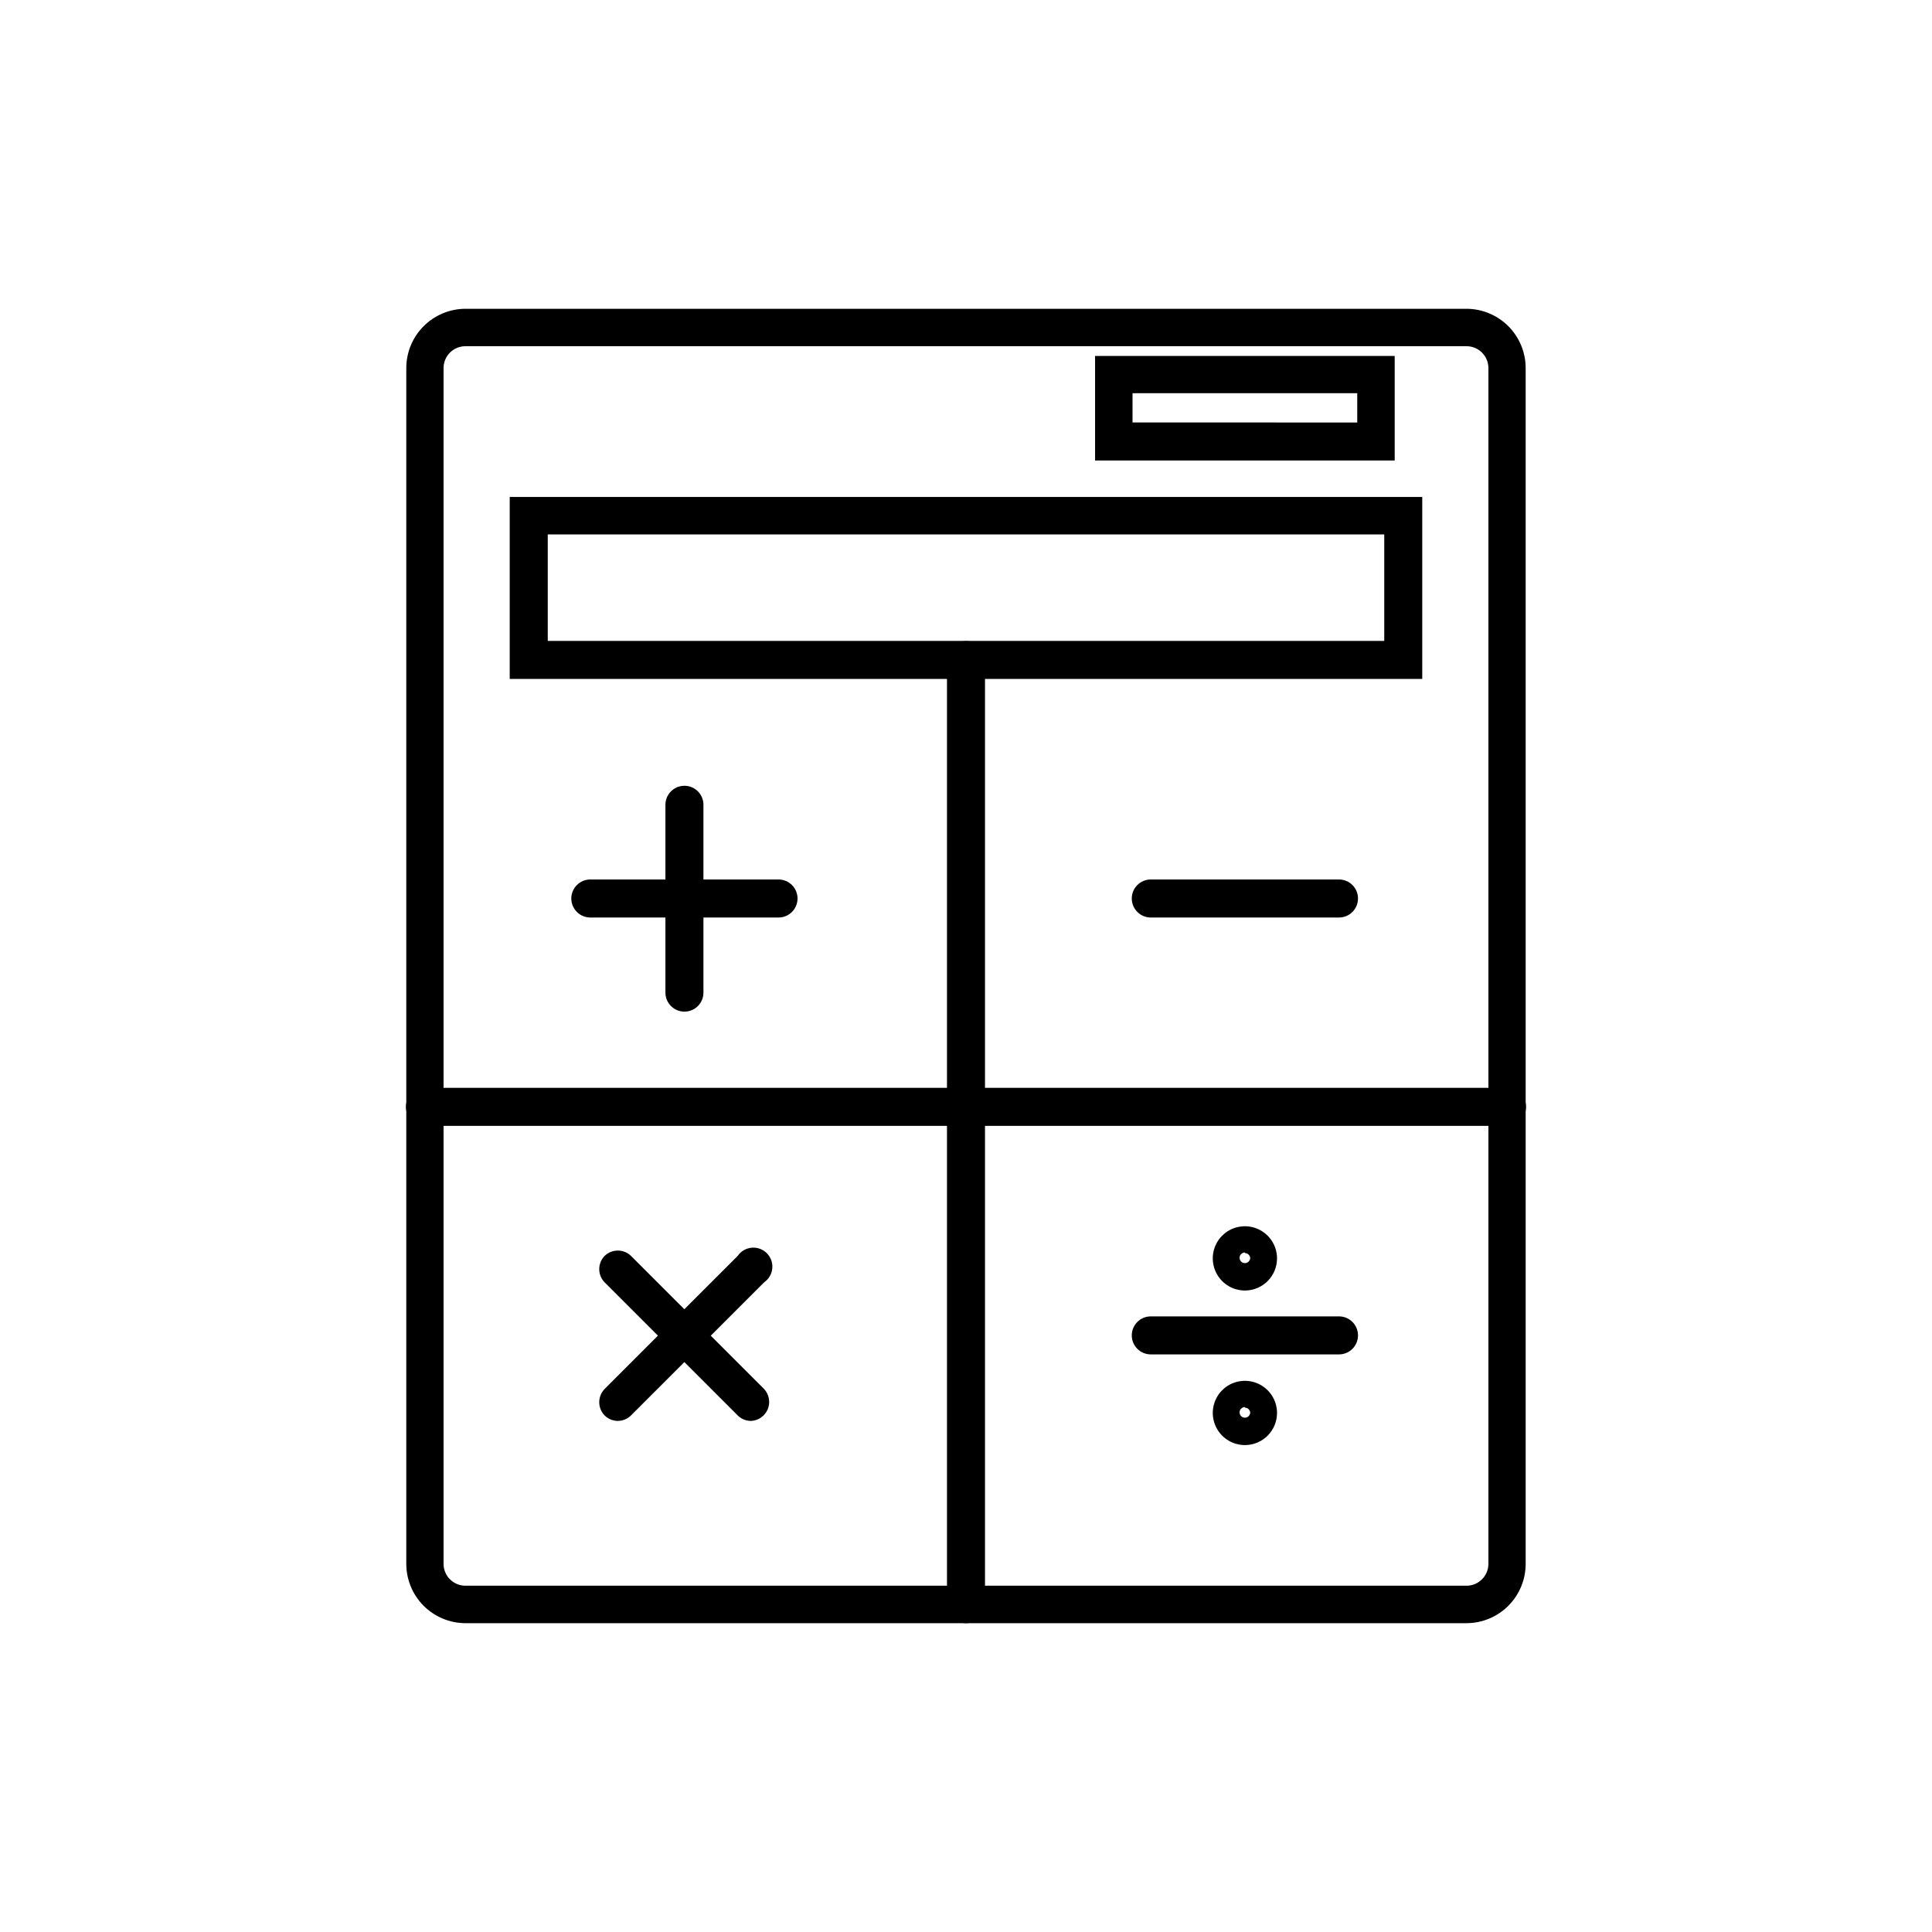 <?xml version="1.0" encoding="UTF-8"?>
<!-- Uploaded to: SVG Repo, www.svgrepo.com, Generator: SVG Repo Mixer Tools -->
<svg fill="#000000" width="800px" height="800px" version="1.1" viewBox="144 144 512 512" xmlns="http://www.w3.org/2000/svg">
 <g>
  <path d="m532.65 574.16h-265.31c-4.16-0.012-8.145-1.676-11.082-4.621-2.938-2.945-4.586-6.938-4.586-11.098v-316.89c0-4.16 1.648-8.152 4.586-11.098s6.922-4.609 11.082-4.621h265.31c4.16 0.012 8.145 1.676 11.082 4.621s4.586 6.938 4.586 11.098v316.89c0 4.16-1.648 8.152-4.586 11.098-2.938 2.945-6.922 4.609-11.082 4.621zm-265.31-338.41c-3.199 0-5.793 2.594-5.793 5.793v316.89c0 3.199 2.594 5.797 5.793 5.797h265.31c3.199 0 5.793-2.598 5.793-5.797v-316.89c0-3.199-2.594-5.793-5.793-5.793z"/>
  <path d="m520.91 323.92h-241.83v-48.215h241.83zm-231.75-10.078 221.68 0.004v-28.215h-221.68z"/>
  <path d="m513.61 266.04h-79.402v-27.711h79.402zm-69.477-10.078 59.551 0.004v-7.762h-59.551z"/>
  <path d="m498.85 387.15h-49.879c-2.781 0-5.039-2.258-5.039-5.039s2.258-5.039 5.039-5.039h49.879c2.781 0 5.035 2.258 5.035 5.039s-2.254 5.039-5.035 5.039z"/>
  <path d="m307.75 520.56c-1.32-0.004-2.586-0.527-3.527-1.461-1.887-1.953-1.887-5.047 0-7l35.27-35.27c0.844-1.234 2.199-2.031 3.691-2.172 1.492-0.137 2.969 0.395 4.027 1.457 1.059 1.059 1.594 2.535 1.453 4.027-0.137 1.492-0.934 2.844-2.172 3.691l-35.266 35.266c-0.926 0.922-2.172 1.445-3.477 1.461z"/>
  <path d="m343.02 520.56c-1.324-0.004-2.59-0.527-3.527-1.461l-35.266-35.266h-0.004c-1.887-1.953-1.887-5.051 0-7.004 1.953-1.887 5.051-1.887 7.004 0l35.266 35.266v0.004c1.34 1.438 1.719 3.523 0.973 5.344-0.746 1.816-2.484 3.035-4.445 3.117z"/>
  <path d="m350.32 387.15h-49.879c-2.781 0-5.039-2.258-5.039-5.039s2.258-5.039 5.039-5.039h49.879c2.781 0 5.035 2.258 5.035 5.039s-2.254 5.039-5.035 5.039z"/>
  <path d="m325.38 412.09c-2.781 0-5.035-2.254-5.035-5.039v-49.773c0-2.785 2.254-5.039 5.035-5.039 2.785 0 5.039 2.254 5.039 5.039v49.828-0.004c-0.027 2.762-2.273 4.988-5.039 4.988z"/>
  <path d="m498.85 502.93h-49.879c-2.781 0-5.039-2.254-5.039-5.035 0-2.785 2.258-5.039 5.039-5.039h49.879c2.781 0 5.035 2.254 5.035 5.039 0 2.781-2.254 5.035-5.035 5.035z"/>
  <path d="m473.91 486c-3.441 0-6.547-2.074-7.863-5.258-1.32-3.18-0.59-6.844 1.844-9.277 2.434-2.438 6.098-3.164 9.277-1.848 3.184 1.32 5.258 4.422 5.258 7.867 0 4.703-3.812 8.516-8.516 8.516zm0-10.078c-0.57 0-1.082 0.344-1.301 0.871-0.219 0.527-0.098 1.133 0.305 1.539 0.402 0.402 1.012 0.523 1.535 0.305 0.527-0.219 0.871-0.734 0.871-1.305-0.098-0.707-0.695-1.242-1.41-1.258z"/>
  <path d="m473.91 526.96c-3.441 0-6.547-2.074-7.863-5.254-1.32-3.184-0.59-6.844 1.844-9.281 2.434-2.434 6.098-3.16 9.277-1.844 3.184 1.316 5.258 4.422 5.258 7.867 0 4.703-3.812 8.512-8.516 8.512zm0-10.078v0.004c-0.57 0-1.082 0.344-1.301 0.871s-0.098 1.133 0.305 1.535c0.402 0.406 1.012 0.527 1.535 0.309 0.527-0.219 0.871-0.734 0.871-1.305-0.098-0.707-0.695-1.242-1.41-1.258z"/>
  <path d="m543.38 442.37h-286.77c-2.781 0-5.035-2.254-5.035-5.035 0-2.785 2.254-5.039 5.035-5.039h286.77c2.781 0 5.039 2.254 5.039 5.039 0 2.781-2.258 5.035-5.039 5.035z"/>
  <path d="m400 574.16c-2.785 0-5.039-2.254-5.039-5.035v-250.19c0-2.785 2.254-5.039 5.039-5.039 2.781 0 5.035 2.254 5.035 5.039v250.29c-0.055 2.746-2.293 4.938-5.035 4.938z"/>
 </g>
</svg>